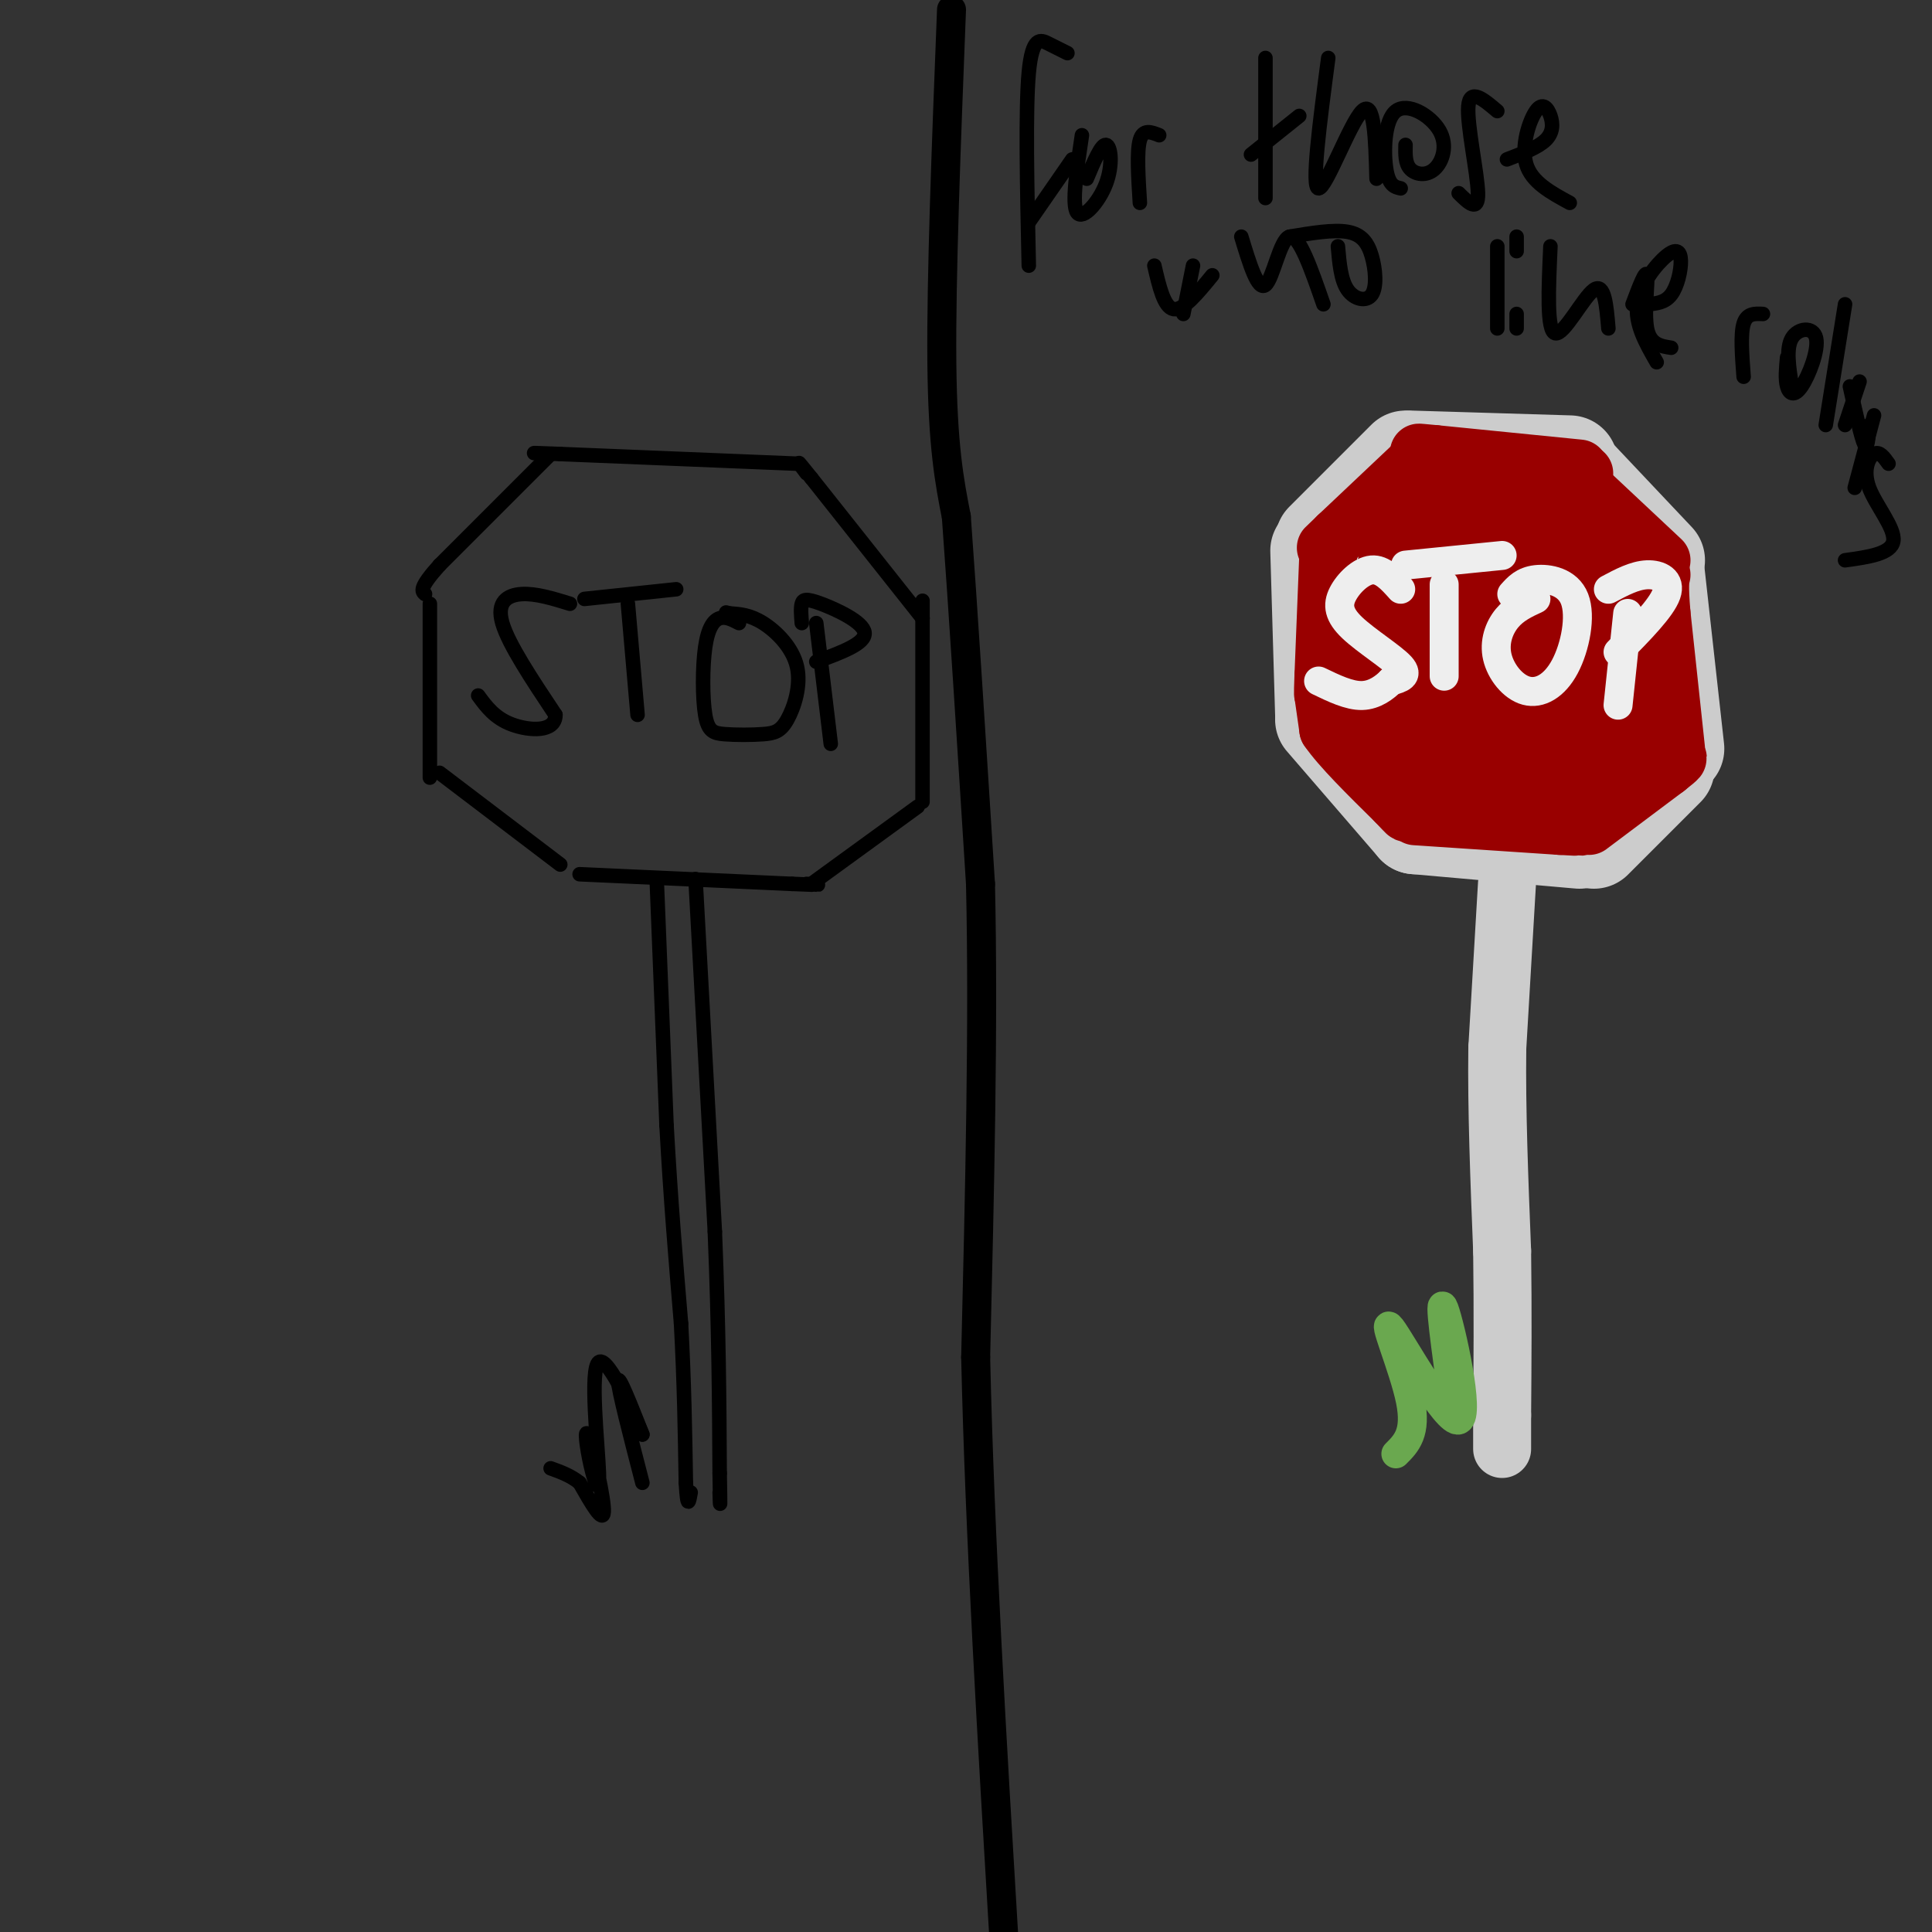<svg viewBox='0 0 400 400' version='1.1' xmlns='http://www.w3.org/2000/svg' xmlns:xlink='http://www.w3.org/1999/xlink'><rect x="0" y="0" width="400" height="400" fill="#333333" stroke="none"/><g fill='none' stroke='rgb(0,0,0)' stroke-width='3' stroke-linecap='round' stroke-linejoin='round'><path d='M89,125c0.000,0.000 0.000,36.000 0,36'/><path d='M91,160c0.000,0.000 25.000,19.000 25,19'/><path d='M120,181c0.000,0.000 44.000,2.000 44,2'/><path d='M164,183c7.833,0.333 5.417,0.167 3,0'/><path d='M168,183c0.000,0.000 22.000,-16.000 22,-16'/><path d='M191,166c0.000,0.000 0.000,-38.000 0,-38'/><path d='M191,128c0.000,-6.333 0.000,-3.167 0,0'/><path d='M191,128c0.000,0.000 -23.000,-29.000 -23,-29'/><path d='M168,99c-4.000,-5.000 -2.500,-3.000 -1,-1'/><path d='M165,96c0.000,0.000 -49.000,-2.000 -49,-2'/><path d='M116,94c-8.500,-0.333 -5.250,-0.167 -2,0'/><path d='M114,94c0.000,0.000 -23.000,23.000 -23,23'/><path d='M91,117c-4.333,4.833 -3.667,5.417 -3,6'/><path d='M118,125c-3.533,-1.089 -7.067,-2.178 -10,-2c-2.933,0.178 -5.267,1.622 -4,6c1.267,4.378 6.133,11.689 11,19'/><path d='M115,148c0.022,3.667 -5.422,3.333 -9,2c-3.578,-1.333 -5.289,-3.667 -7,-6'/><path d='M130,125c0.000,0.000 2.000,23.000 2,23'/><path d='M121,124c0.000,0.000 19.000,-2.000 19,-2'/><path d='M153,129c-1.368,-0.709 -2.737,-1.419 -4,-1c-1.263,0.419 -2.422,1.966 -3,6c-0.578,4.034 -0.576,10.554 0,14c0.576,3.446 1.727,3.817 4,4c2.273,0.183 5.667,0.179 8,0c2.333,-0.179 3.605,-0.533 5,-3c1.395,-2.467 2.914,-7.049 2,-11c-0.914,-3.951 -4.261,-7.272 -7,-9c-2.739,-1.728 -4.869,-1.864 -7,-2'/><path d='M151,127c-1.167,-0.333 -0.583,-0.167 0,0'/><path d='M169,129c0.000,0.000 3.000,25.000 3,25'/><path d='M166,129c-0.125,-1.548 -0.250,-3.095 0,-4c0.250,-0.905 0.875,-1.167 4,0c3.125,1.167 8.750,3.762 9,6c0.250,2.238 -4.875,4.119 -10,6'/><path d='M144,182c0.000,0.000 4.000,73.000 4,73'/><path d='M148,255c0.833,20.500 0.917,35.250 1,50'/><path d='M149,305c0.167,9.000 0.083,6.500 0,4'/><path d='M136,183c0.000,0.000 2.000,50.000 2,50'/><path d='M138,233c0.833,15.167 1.917,28.083 3,41'/><path d='M141,274c0.667,12.333 0.833,22.667 1,33'/><path d='M142,307c0.333,5.833 0.667,3.917 1,2'/><path d='M133,307c-2.500,-9.667 -5.000,-19.333 -5,-21c0.000,-1.667 2.500,4.667 5,11'/><path d='M133,297c-1.293,-3.104 -7.025,-16.366 -9,-15c-1.975,1.366 -0.192,17.358 0,23c0.192,5.642 -1.206,0.935 -2,-3c-0.794,-3.935 -0.983,-7.098 0,-4c0.983,3.098 3.138,12.457 3,15c-0.138,2.543 -2.569,-1.728 -5,-6'/><path d='M120,307c-1.833,-1.500 -3.917,-2.250 -6,-3'/></g>
<g fill='none' stroke='rgb(0,0,0)' stroke-width='6' stroke-linecap='round' stroke-linejoin='round'><path d='M197,2c-1.083,27.750 -2.167,55.500 -2,73c0.167,17.500 1.583,24.750 3,32'/><path d='M198,107c1.333,18.000 3.167,47.000 5,76'/><path d='M203,183c0.667,29.000 -0.167,63.500 -1,98'/><path d='M202,281c0.833,36.833 3.417,79.917 6,123'/></g>
<g fill='none' stroke='rgb(204,204,204)' stroke-width='20' stroke-linecap='round' stroke-linejoin='round'><path d='M273,114c0.000,0.000 1.000,34.000 1,34'/><path d='M274,149c0.000,0.000 19.000,22.000 19,22'/><path d='M293,171c0.000,0.000 34.000,3.000 34,3'/><path d='M330,174c0.000,0.000 15.000,-15.000 15,-15'/><path d='M347,155c0.000,0.000 -4.000,-36.000 -4,-36'/><path d='M343,116c0.000,0.000 -17.000,-18.000 -17,-18'/><path d='M325,96c0.000,0.000 -33.000,-1.000 -33,-1'/><path d='M291,95c0.000,0.000 -17.000,17.000 -17,17'/><path d='M291,111c-2.162,10.125 -4.324,20.250 -4,27c0.324,6.750 3.134,10.125 6,11c2.866,0.875 5.789,-0.748 8,-2c2.211,-1.252 3.709,-2.132 5,-8c1.291,-5.868 2.373,-16.725 3,-22c0.627,-5.275 0.798,-4.967 -1,-6c-1.798,-1.033 -5.564,-3.408 -8,-4c-2.436,-0.592 -3.540,0.598 -5,2c-1.460,1.402 -3.274,3.016 -5,10c-1.726,6.984 -3.363,19.338 -3,27c0.363,7.662 2.726,10.631 7,12c4.274,1.369 10.458,1.138 14,1c3.542,-0.138 4.440,-0.182 6,-5c1.560,-4.818 3.780,-14.409 6,-24'/><path d='M320,130c-0.218,-6.767 -3.765,-11.683 -6,-15c-2.235,-3.317 -3.160,-5.035 -6,-2c-2.840,3.035 -7.595,10.823 -10,17c-2.405,6.177 -2.460,10.742 -2,16c0.460,5.258 1.435,11.208 4,16c2.565,4.792 6.719,8.427 12,7c5.281,-1.427 11.688,-7.916 15,-16c3.312,-8.084 3.527,-17.762 3,-23c-0.527,-5.238 -1.798,-6.036 -4,-8c-2.202,-1.964 -5.336,-5.095 -8,-4c-2.664,1.095 -4.858,6.417 -6,13c-1.142,6.583 -1.230,14.426 0,20c1.230,5.574 3.780,8.878 7,9c3.220,0.122 7.110,-2.939 11,-6'/></g>
<g fill='none' stroke='rgb(153,0,0)' stroke-width='12' stroke-linecap='round' stroke-linejoin='round'><path d='M275,115c0.000,0.000 -1.000,25.000 -1,25'/><path d='M274,140c-0.167,4.667 -0.083,3.833 0,3'/><path d='M274,144c0.000,0.000 1.000,7.000 1,7'/><path d='M275,151c2.500,3.667 8.250,9.333 14,15'/><path d='M289,166c2.667,2.833 2.333,2.417 2,2'/><path d='M293,169c0.000,0.000 30.000,2.000 30,2'/><path d='M323,171c5.500,0.333 4.250,0.167 3,0'/><path d='M329,171c0.000,0.000 16.000,-12.000 16,-12'/><path d='M345,159c3.000,-2.333 2.500,-2.167 2,-2'/><path d='M347,155c0.000,0.000 -3.000,-28.000 -3,-28'/><path d='M344,127c-0.500,-6.000 -0.250,-7.000 0,-8'/><path d='M344,116c0.000,0.000 -16.000,-15.000 -16,-15'/><path d='M328,101c-2.667,-3.000 -1.333,-3.000 0,-3'/><path d='M327,97c0.000,0.000 -30.000,-3.000 -30,-3'/><path d='M297,94c-5.167,-0.500 -3.083,-0.250 -1,0'/><path d='M295,94c0.000,0.000 -18.000,17.000 -18,17'/><path d='M277,111c-3.333,3.167 -2.667,2.583 -2,2'/><path d='M289,109c-2.528,10.216 -5.056,20.432 -6,27c-0.944,6.568 -0.305,9.487 0,12c0.305,2.513 0.276,4.619 4,1c3.724,-3.619 11.202,-12.965 15,-21c3.798,-8.035 3.915,-14.760 2,-18c-1.915,-3.240 -5.864,-2.995 -8,-3c-2.136,-0.005 -2.459,-0.259 -4,4c-1.541,4.259 -4.299,13.031 -6,18c-1.701,4.969 -2.343,6.134 -1,9c1.343,2.866 4.672,7.433 8,12'/><path d='M293,150c2.520,2.111 4.821,1.387 8,-2c3.179,-3.387 7.237,-9.438 9,-17c1.763,-7.562 1.233,-16.634 -1,-22c-2.233,-5.366 -6.167,-7.025 -10,-4c-3.833,3.025 -7.564,10.733 -10,16c-2.436,5.267 -3.577,8.091 -4,16c-0.423,7.909 -0.128,20.902 4,24c4.128,3.098 12.090,-3.698 17,-9c4.910,-5.302 6.769,-9.111 8,-12c1.231,-2.889 1.835,-4.857 2,-11c0.165,-6.143 -0.109,-16.462 -2,-21c-1.891,-4.538 -5.397,-3.297 -8,-2c-2.603,1.297 -4.301,2.648 -6,4'/><path d='M300,110c-2.801,4.926 -6.802,15.242 -8,24c-1.198,8.758 0.407,15.957 5,20c4.593,4.043 12.174,4.929 17,2c4.826,-2.929 6.897,-9.675 8,-14c1.103,-4.325 1.240,-6.230 1,-11c-0.240,-4.770 -0.855,-12.405 -3,-16c-2.145,-3.595 -5.820,-3.151 -8,-4c-2.180,-0.849 -2.864,-2.993 -6,2c-3.136,4.993 -8.723,17.122 -11,25c-2.277,7.878 -1.243,11.503 -1,16c0.243,4.497 -0.306,9.865 4,10c4.306,0.135 13.467,-4.964 19,-9c5.533,-4.036 7.438,-7.010 9,-11c1.562,-3.990 2.781,-8.995 4,-14'/><path d='M330,130c0.732,-6.147 0.563,-14.514 -1,-19c-1.563,-4.486 -4.521,-5.093 -7,-6c-2.479,-0.907 -4.478,-2.116 -8,2c-3.522,4.116 -8.565,13.556 -11,20c-2.435,6.444 -2.261,9.894 -2,16c0.261,6.106 0.611,14.870 4,19c3.389,4.130 9.819,3.626 15,-1c5.181,-4.626 9.112,-13.375 11,-19c1.888,-5.625 1.732,-8.128 1,-13c-0.732,-4.872 -2.041,-12.114 -5,-16c-2.959,-3.886 -7.569,-4.416 -11,-4c-3.431,0.416 -5.682,1.777 -8,4c-2.318,2.223 -4.704,5.307 -6,10c-1.296,4.693 -1.503,10.994 -2,16c-0.497,5.006 -1.285,8.716 0,13c1.285,4.284 4.642,9.142 8,14'/><path d='M308,166c2.853,2.660 5.985,2.310 11,-2c5.015,-4.310 11.914,-12.580 15,-22c3.086,-9.420 2.360,-19.990 0,-25c-2.360,-5.010 -6.354,-4.459 -10,0c-3.646,4.459 -6.946,12.827 -8,21c-1.054,8.173 0.136,16.150 1,20c0.864,3.850 1.403,3.573 3,4c1.597,0.427 4.252,1.559 8,0c3.748,-1.559 8.587,-5.810 10,-14c1.413,-8.190 -0.601,-20.319 -3,-25c-2.399,-4.681 -5.184,-1.914 -7,0c-1.816,1.914 -2.662,2.975 -3,8c-0.338,5.025 -0.169,14.012 0,23'/><path d='M325,154c0.355,4.363 1.241,3.771 2,4c0.759,0.229 1.389,1.278 4,-2c2.611,-3.278 7.203,-10.882 9,-16c1.797,-5.118 0.799,-7.748 -2,-9c-2.799,-1.252 -7.400,-1.126 -12,-1'/></g>
<g fill='none' stroke='rgb(204,204,204)' stroke-width='12' stroke-linecap='round' stroke-linejoin='round'><path d='M312,183c0.000,0.000 -2.000,34.000 -2,34'/><path d='M310,217c-0.167,12.667 0.417,27.333 1,42'/><path d='M311,259c0.167,12.667 0.083,23.333 0,34'/><path d='M311,293c0.000,6.833 0.000,6.917 0,7'/></g>
<g fill='none' stroke='rgb(238,238,238)' stroke-width='6' stroke-linecap='round' stroke-linejoin='round'><path d='M290,122c-1.879,-2.104 -3.758,-4.207 -6,-4c-2.242,0.207 -4.848,2.726 -6,5c-1.152,2.274 -0.848,4.305 2,7c2.848,2.695 8.242,6.056 10,8c1.758,1.944 -0.121,2.472 -2,3'/><path d='M288,141c-1.244,1.267 -3.356,2.933 -6,3c-2.644,0.067 -5.822,-1.467 -9,-3'/><path d='M299,121c0.000,0.000 0.000,19.000 0,19'/><path d='M291,117c0.000,0.000 20.000,-2.000 20,-2'/><path d='M318,124c-2.184,1.010 -4.368,2.020 -6,4c-1.632,1.980 -2.712,4.931 -2,8c0.712,3.069 3.216,6.256 6,7c2.784,0.744 5.849,-0.955 8,-5c2.151,-4.045 3.387,-10.435 2,-14c-1.387,-3.565 -5.396,-4.304 -8,-4c-2.604,0.304 -3.802,1.652 -5,3'/><path d='M337,127c0.000,0.000 -2.000,19.000 -2,19'/><path d='M333,122c2.711,-1.444 5.422,-2.889 8,-3c2.578,-0.111 5.022,1.111 4,4c-1.022,2.889 -5.511,7.444 -10,12'/></g>
<g fill='none' stroke='rgb(106,168,79)' stroke-width='6' stroke-linecap='round' stroke-linejoin='round'><path d='M289,301c2.172,-2.159 4.344,-4.319 3,-11c-1.344,-6.681 -6.206,-17.884 -4,-15c2.206,2.884 11.478,19.853 14,19c2.522,-0.853 -1.708,-19.530 -3,-23c-1.292,-3.470 0.354,8.265 2,20'/><path d='M301,291c0.500,3.667 0.750,2.833 1,2'/></g>
<g fill='none' stroke='rgb(0,0,0)' stroke-width='3' stroke-linecap='round' stroke-linejoin='round'><path d='M221,11c-1.244,-0.622 -2.489,-1.244 -4,-2c-1.511,-0.756 -3.289,-1.644 -4,6c-0.711,7.644 -0.356,23.822 0,40'/><path d='M213,46c0.000,0.000 9.000,-13.000 9,-13'/><path d='M224,28c-1.077,7.161 -2.155,14.321 -1,16c1.155,1.679 4.542,-2.125 6,-6c1.458,-3.875 0.988,-7.821 0,-8c-0.988,-0.179 -2.494,3.411 -4,7'/><path d='M236,42c-0.333,-5.333 -0.667,-10.667 0,-13c0.667,-2.333 2.333,-1.667 4,-1'/><path d='M262,12c0.000,0.000 0.000,29.000 0,29'/><path d='M259,32c0.000,0.000 10.000,-8.000 10,-8'/><path d='M275,12c-1.778,13.489 -3.556,26.978 -2,27c1.556,0.022 6.444,-13.422 9,-16c2.556,-2.578 2.778,5.711 3,14'/><path d='M291,30c-0.046,1.927 -0.091,3.854 1,5c1.091,1.146 3.320,1.512 5,0c1.680,-1.512 2.811,-4.900 1,-8c-1.811,-3.100 -6.565,-5.912 -9,-4c-2.435,1.912 -2.553,8.546 -2,12c0.553,3.454 1.776,3.727 3,4'/><path d='M310,23c-2.844,-2.422 -5.689,-4.844 -6,-1c-0.311,3.844 1.911,13.956 2,18c0.089,4.044 -1.956,2.022 -4,0'/><path d='M312,33c3.207,-1.230 6.415,-2.459 8,-4c1.585,-1.541 1.549,-3.392 1,-5c-0.549,-1.608 -1.609,-2.971 -3,-1c-1.391,1.971 -3.112,7.278 -2,11c1.112,3.722 5.056,5.861 9,8'/><path d='M239,55c1.000,4.333 2.000,8.667 4,9c2.000,0.333 5.000,-3.333 8,-7'/><path d='M257,49c1.711,5.644 3.422,11.289 5,10c1.578,-1.289 3.022,-9.511 5,-10c1.978,-0.489 4.489,6.756 7,14'/><path d='M277,51c0.300,3.490 0.600,6.979 2,9c1.400,2.021 3.901,2.573 5,1c1.099,-1.573 0.796,-5.270 0,-8c-0.796,-2.730 -2.085,-4.494 -5,-5c-2.915,-0.506 -7.458,0.247 -12,1'/><path d='M247,55c0.000,0.000 -2.000,10.000 -2,10'/><path d='M310,51c0.000,0.000 0.000,17.000 0,17'/><path d='M314,68c0.000,0.000 0.000,-3.000 0,-3'/><path d='M314,49c0.000,0.000 0.000,3.000 0,3'/><path d='M321,51c-0.400,8.778 -0.800,17.556 1,18c1.800,0.444 5.800,-7.444 8,-9c2.200,-1.556 2.600,3.222 3,8'/><path d='M338,63c1.378,-3.667 2.756,-7.333 3,-6c0.244,1.333 -0.644,7.667 0,11c0.644,3.333 2.822,3.667 5,4'/><path d='M365,65c-1.667,-0.083 -3.333,-0.167 -4,2c-0.667,2.167 -0.333,6.583 0,11'/><path d='M370,74c-0.209,2.249 -0.418,4.498 0,6c0.418,1.502 1.463,2.258 3,0c1.537,-2.258 3.568,-7.531 3,-10c-0.568,-2.469 -3.734,-2.134 -5,0c-1.266,2.134 -0.633,6.067 0,10'/><path d='M382,63c0.000,0.000 -4.000,25.000 -4,25'/><path d='M383,80c1.167,5.333 2.333,10.667 3,12c0.667,1.333 0.833,-1.333 1,-4'/><path d='M385,79c0.000,0.000 -3.000,9.000 -3,9'/><path d='M384,101c0.000,0.000 4.000,-15.000 4,-15'/><path d='M391,96c-0.946,-1.333 -1.893,-2.667 -3,-2c-1.107,0.667 -2.375,3.333 -1,7c1.375,3.667 5.393,8.333 5,11c-0.393,2.667 -5.196,3.333 -10,4'/><path d='M341,63c1.850,-0.144 3.700,-0.287 5,-2c1.300,-1.713 2.049,-4.995 2,-7c-0.049,-2.005 -0.898,-2.732 -3,-1c-2.102,1.732 -5.458,5.923 -6,10c-0.542,4.077 1.729,8.038 4,12'/></g>
</svg>